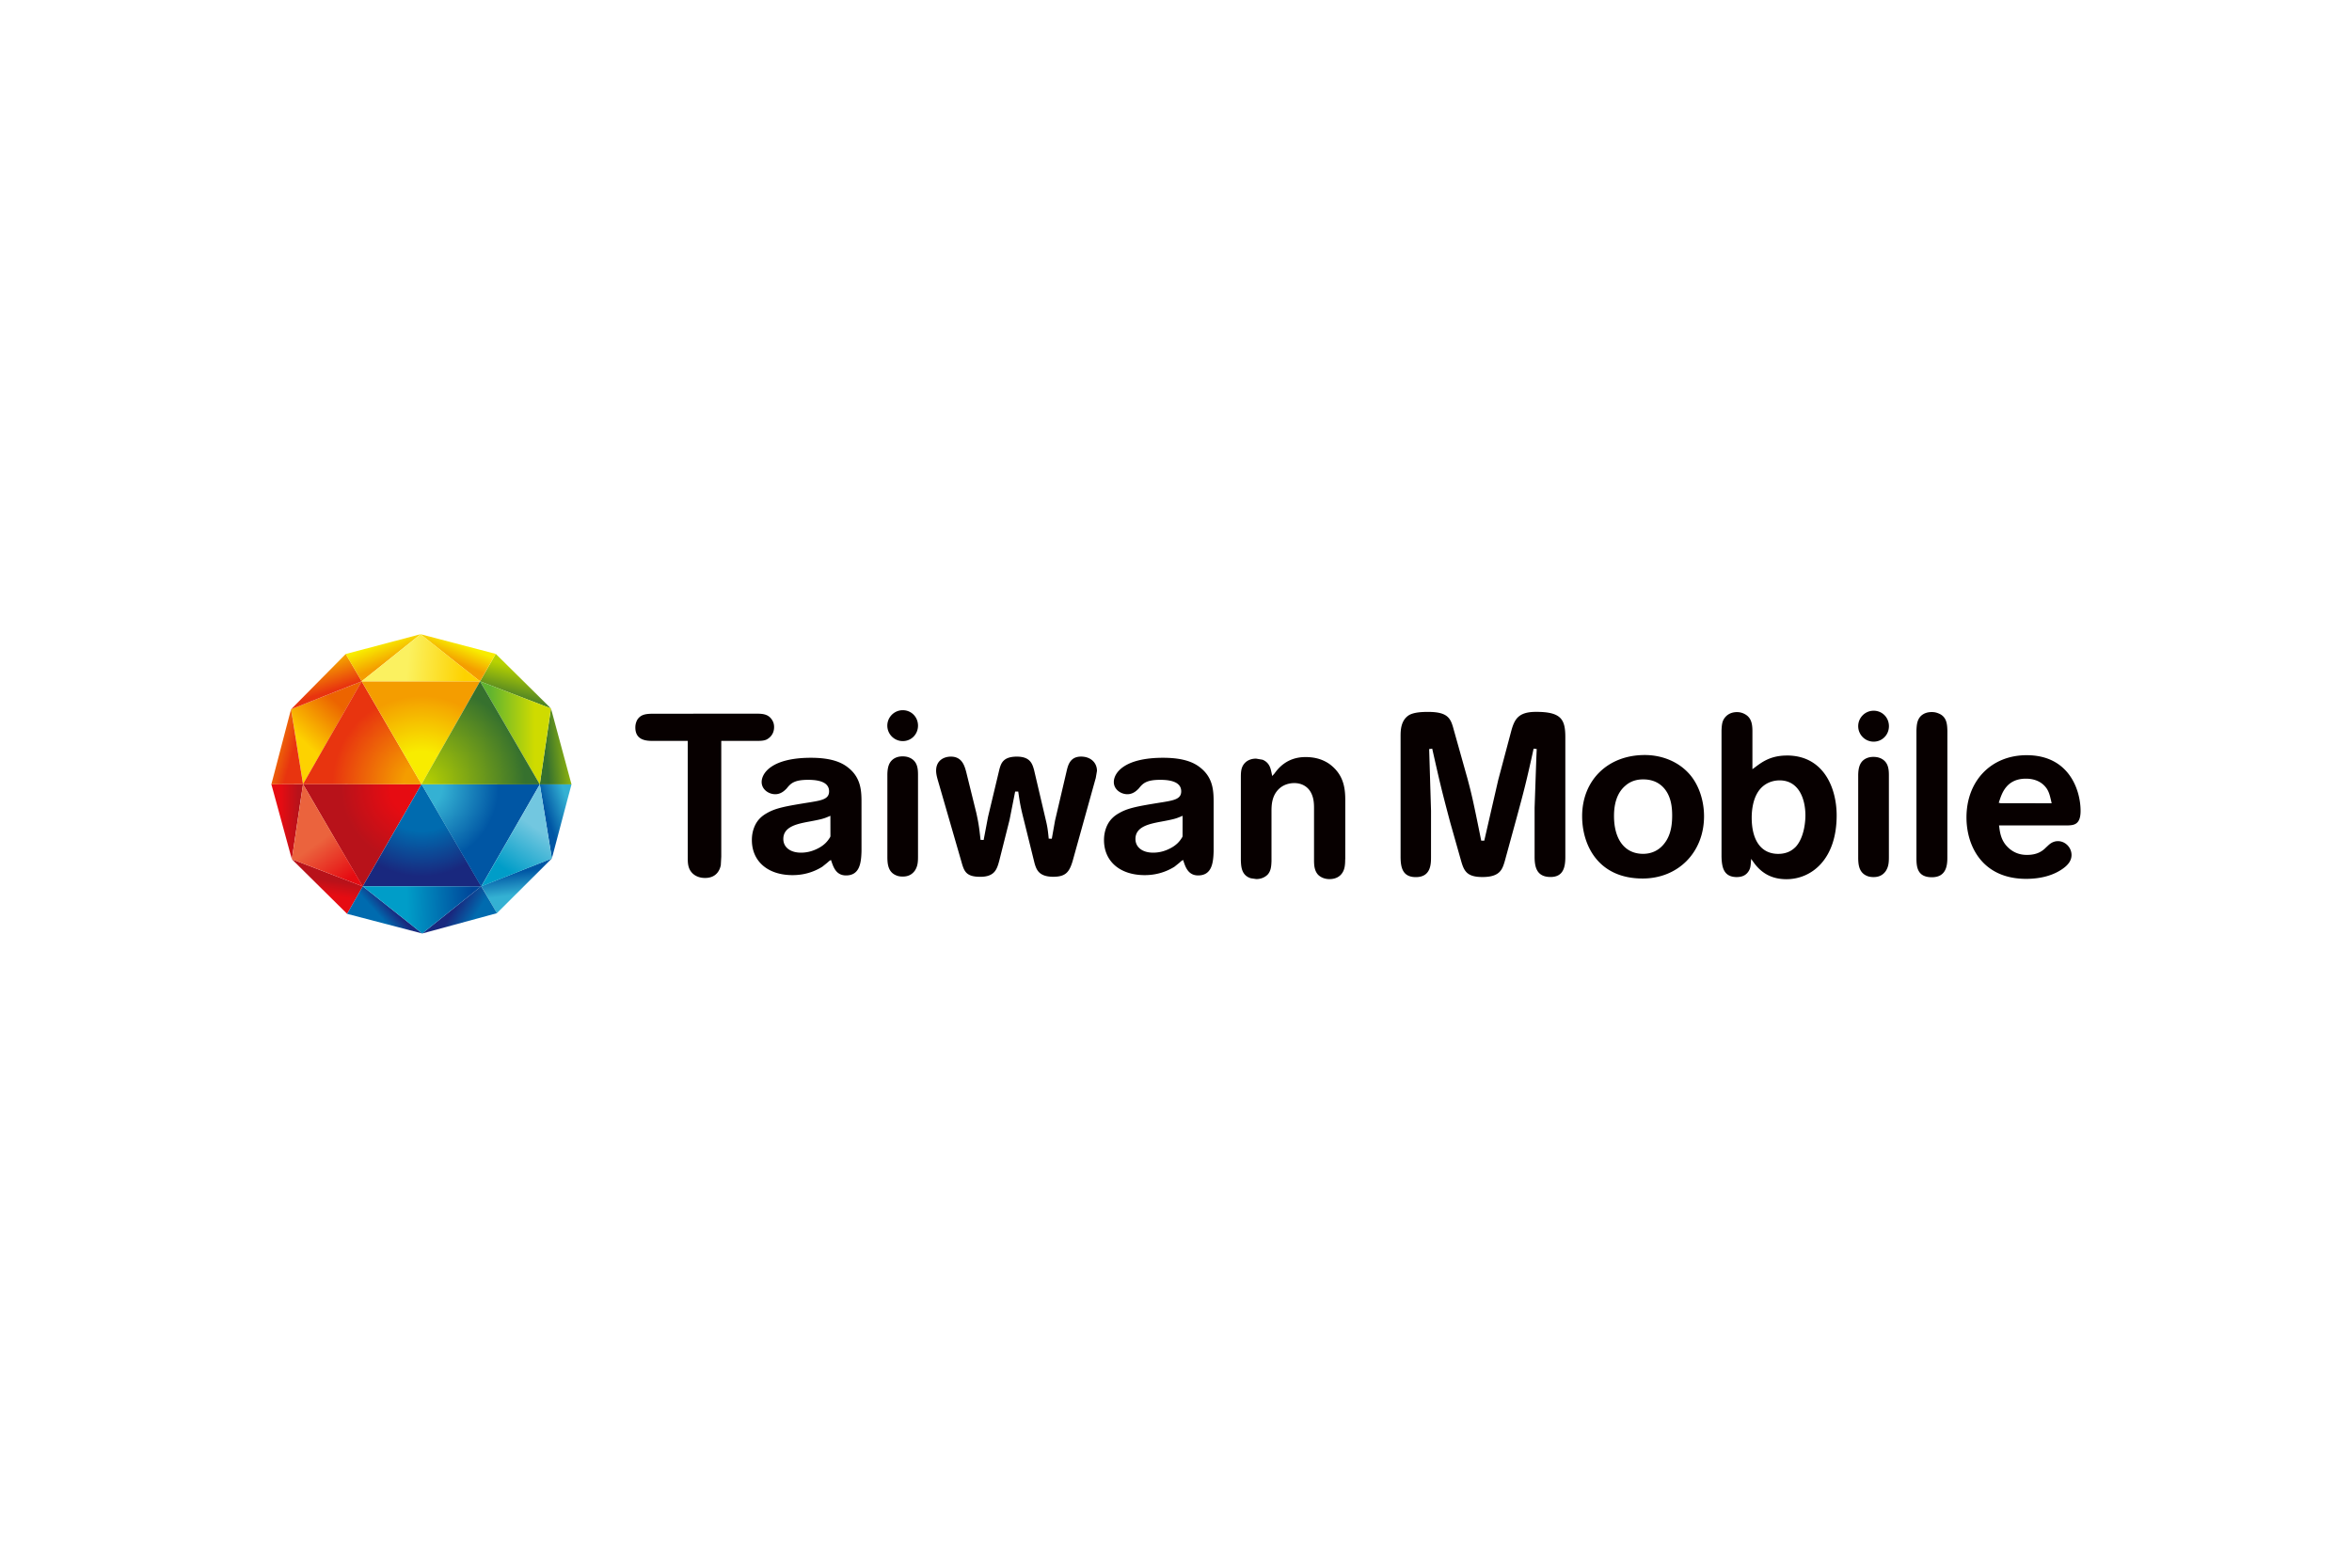 <svg xmlns="http://www.w3.org/2000/svg" height="800" width="1200" viewBox="-6.411 -1.768 55.566 10.608"><defs><linearGradient x1="0" y1="0" x2="1" y2="0" gradientUnits="userSpaceOnUse" gradientTransform="matrix(1.157 -1.689 1.689 1.157 81.559 218.564)" spreadMethod="pad" id="w"><stop offset="0" stop-color="#009dc8"/><stop offset=".202" stop-color="#009dc8"/><stop offset=".798" stop-color="#72c7e0"/><stop offset="1" stop-color="#72c7e0"/></linearGradient><linearGradient x1="0" y1="0" x2="1" y2="0" gradientUnits="userSpaceOnUse" gradientTransform="rotate(160.562 23.164 115.503) scale(.908)" spreadMethod="pad" id="v"><stop offset="0" stop-color="#34b1d3"/><stop offset=".242" stop-color="#34b1d3"/><stop offset=".876" stop-color="#0056a4"/><stop offset="1" stop-color="#0056a4"/></linearGradient><linearGradient x1="0" y1="0" x2="1" y2="0" gradientUnits="userSpaceOnUse" gradientTransform="rotate(-1.935 6526.114 -2217.643) scale(2.316)" spreadMethod="pad" id="u"><stop offset="0" stop-color="#009dc8"/><stop offset=".326" stop-color="#009dc8"/><stop offset="1" stop-color="#004599"/></linearGradient><linearGradient x1="0" y1="0" x2="1" y2="0" gradientUnits="userSpaceOnUse" gradientTransform="rotate(-149.152 70.975 98.605) scale(1.065)" spreadMethod="pad" id="t"><stop offset="0" stop-color="#006baf"/><stop offset=".506" stop-color="#006baf"/><stop offset="1" stop-color="#19287e"/></linearGradient><linearGradient x1="0" y1="0" x2="1" y2="0" gradientUnits="userSpaceOnUse" gradientTransform="translate(81.079 214.909) scale(1.675)" spreadMethod="pad" id="s"><stop offset="0" stop-color="#61b430"/><stop offset=".14" stop-color="#61b430"/><stop offset=".77" stop-color="#cfdb00"/><stop offset="1" stop-color="#cfdb00"/></linearGradient><linearGradient x1="0" y1="0" x2="1" y2="0" gradientUnits="userSpaceOnUse" gradientTransform="rotate(174.474 36.513 109.607) scale(.793)" spreadMethod="pad" id="r"><stop offset="0" stop-color="#b8d200"/><stop offset="1" stop-color="#36712e"/></linearGradient><linearGradient x1="0" y1="0" x2="1" y2="0" gradientUnits="userSpaceOnUse" gradientTransform="matrix(2.518 .235 -.235 2.518 78.669 213.105)" spreadMethod="pad" id="q"><stop offset="0" stop-color="#fbf160"/><stop offset=".281" stop-color="#fbf160"/><stop offset=".82" stop-color="#fdd200"/><stop offset="1" stop-color="#fdd200"/></linearGradient><linearGradient x1="0" y1="0" x2="1" y2="0" gradientUnits="userSpaceOnUse" gradientTransform="rotate(112.38 -30.838 133.285) scale(.701)" spreadMethod="pad" id="p"><stop offset="0" stop-color="#f8ec00"/><stop offset=".371" stop-color="#f8ec00"/><stop offset="1" stop-color="#f49d00"/></linearGradient><linearGradient x1="0" y1="0" x2="1" y2="0" gradientUnits="userSpaceOnUse" gradientTransform="rotate(68.524 -116.636 163.975) scale(.832)" spreadMethod="pad" id="o"><stop offset="0" stop-color="#f8ec00"/><stop offset=".371" stop-color="#f8ec00"/><stop offset="1" stop-color="#f49d00"/></linearGradient><linearGradient x1="0" y1="0" x2="1" y2="0" gradientUnits="userSpaceOnUse" gradientTransform="rotate(-96.708 138.36 72.997) scale(.861)" spreadMethod="pad" id="m"><stop offset="0" stop-color="#34b1d3"/><stop offset=".242" stop-color="#34b1d3"/><stop offset=".876" stop-color="#0056a4"/><stop offset="1" stop-color="#0056a4"/></linearGradient><linearGradient x1="0" y1="0" x2="1" y2="0" gradientUnits="userSpaceOnUse" gradientTransform="matrix(-.216 .852 -.852 -.216 82.073 213.382)" spreadMethod="pad" id="k"><stop offset="0" stop-color="#b8d200"/><stop offset="1" stop-color="#36712e"/></linearGradient><linearGradient x1="0" y1="0" x2="1" y2="0" gradientUnits="userSpaceOnUse" gradientTransform="rotate(-42.063 324.756 7.686) scale(.702)" spreadMethod="pad" id="j"><stop offset="0" stop-color="#006baf"/><stop offset=".506" stop-color="#006baf"/><stop offset="1" stop-color="#19287e"/></linearGradient><linearGradient x1="0" y1="0" x2="1" y2="0" gradientUnits="userSpaceOnUse" gradientTransform="rotate(15.593 -747.51 384.282) scale(1.135)" spreadMethod="pad" id="h"><stop offset="0" stop-color="#f49d00"/><stop offset=".163" stop-color="#f49d00"/><stop offset=".809" stop-color="#e8340f"/><stop offset="1" stop-color="#e8340f"/></linearGradient><linearGradient x1="0" y1="0" x2="1" y2="0" gradientUnits="userSpaceOnUse" gradientTransform="rotate(72.032 -108.046 159.68) scale(.989)" spreadMethod="pad" id="g"><stop offset="0" stop-color="#f49d00"/><stop offset=".163" stop-color="#f49d00"/><stop offset=".809" stop-color="#e8340f"/><stop offset="1" stop-color="#e8340f"/></linearGradient><linearGradient x1="0" y1="0" x2="1" y2="0" gradientUnits="userSpaceOnUse" gradientTransform="rotate(53.746 -175.626 184.019) scale(2.036)" spreadMethod="pad" id="e"><stop offset="0" stop-color="#eb633d"/><stop offset=".449" stop-color="#eb633d"/><stop offset="1" stop-color="#e60c12"/></linearGradient><linearGradient x1="0" y1="0" x2="1" y2="0" gradientUnits="userSpaceOnUse" gradientTransform="rotate(-47.694 281.893 20.934) scale(1.882)" spreadMethod="pad" id="d"><stop offset="0" stop-color="#fdd200"/><stop offset=".163" stop-color="#fdd200"/><stop offset=".809" stop-color="#ec6400"/><stop offset="1" stop-color="#ec6400"/></linearGradient><linearGradient x1="0" y1="0" x2="1" y2="0" gradientUnits="userSpaceOnUse" gradientTransform="rotate(-80.726 167.448 63.94) scale(.631)" spreadMethod="pad" id="c"><stop offset="0" stop-color="#e60c12"/><stop offset=".287" stop-color="#e60c12"/><stop offset=".837" stop-color="#b8121a"/><stop offset="1" stop-color="#b8121a"/></linearGradient><linearGradient x1="0" y1="0" x2="1" y2="0" gradientUnits="userSpaceOnUse" gradientTransform="translate(76.149 217.007) scale(.748)" spreadMethod="pad" id="b"><stop offset="0" stop-color="#e60c12"/><stop offset=".287" stop-color="#e60c12"/><stop offset=".837" stop-color="#b8121a"/><stop offset="1" stop-color="#b8121a"/></linearGradient><radialGradient fx="0" fy="0" cx="0" cy="0" r="1" gradientUnits="userSpaceOnUse" gradientTransform="translate(79.733 216.137) scale(2.409)" spreadMethod="pad" id="x"><stop offset="0" stop-color="#b8d200"/><stop offset="1" stop-color="#36712e"/></radialGradient><radialGradient fx="0" fy="0" cx="0" cy="0" r="1" gradientUnits="userSpaceOnUse" gradientTransform="translate(79.695 216.125) scale(2.09)" spreadMethod="pad" id="n"><stop offset="0" stop-color="#f8ec00"/><stop offset=".371" stop-color="#f8ec00"/><stop offset="1" stop-color="#f49d00"/></radialGradient><radialGradient fx="0" fy="0" cx="0" cy="0" r="1" gradientUnits="userSpaceOnUse" gradientTransform="translate(79.676 216.186) scale(2.097)" spreadMethod="pad" id="l"><stop offset="0" stop-color="#34b1d3"/><stop offset=".242" stop-color="#34b1d3"/><stop offset=".876" stop-color="#0056a4"/><stop offset="1" stop-color="#0056a4"/></radialGradient><radialGradient fx="0" fy="0" cx="0" cy="0" r="1" gradientUnits="userSpaceOnUse" gradientTransform="translate(79.694 216.14) scale(2.154)" spreadMethod="pad" id="i"><stop offset="0" stop-color="#006baf"/><stop offset=".506" stop-color="#006baf"/><stop offset="1" stop-color="#19287e"/></radialGradient><radialGradient fx="0" fy="0" cx="0" cy="0" r="1" gradientUnits="userSpaceOnUse" gradientTransform="translate(79.696 216.11) scale(2.608)" spreadMethod="pad" id="f"><stop offset="0" stop-color="#f49d00"/><stop offset=".163" stop-color="#f49d00"/><stop offset=".809" stop-color="#e8340f"/><stop offset="1" stop-color="#e8340f"/></radialGradient><radialGradient fx="0" fy="0" cx="0" cy="0" r="1" gradientUnits="userSpaceOnUse" gradientTransform="translate(79.558 216.223) scale(2.108)" spreadMethod="pad" id="a"><stop offset="0" stop-color="#e60c12"/><stop offset=".287" stop-color="#e60c12"/><stop offset=".837" stop-color="#b8121a"/><stop offset="1" stop-color="#b8121a"/></radialGradient></defs><path d="M76.893 216.119l1.409 2.419 1.391-2.417z" fill="url(#a)" transform="translate(-76.146 -212.577)"/><path d="M76.146 216.123l.484 1.772.264-1.774z" fill="url(#b)" transform="translate(-76.146 -212.577)"/><path d="M76.631 217.895l1.305 1.29.369-.649z" fill="url(#c)" transform="translate(-76.146 -212.577)"/><path d="M76.612 214.35s-.001 0 .283 1.771l1.385-2.43z" fill="url(#d)" transform="translate(-76.146 -212.577)"/><path d="M76.631 217.895s-.001 0 1.674.641v-0l-1.411-2.415z" fill="url(#e)" transform="translate(-76.146 -212.577)"/><path d="M76.894 216.12l2.799.003v-.001l-1.414-2.432z" fill="url(#f)" transform="translate(-76.146 -212.577)"/><path d="M76.612 214.35l1.668-.66-.377-.645z" fill="url(#g)" transform="translate(-76.146 -212.577)"/><path d="M76.146 216.124h0l.748-.004-.283-1.771z" fill="url(#h)" transform="translate(-76.146 -212.577)"/><path d="M78.305 218.534l2.8.001-1.411-2.415z" fill="url(#i)" transform="translate(-76.146 -212.577)"/><path d="M77.936 219.185l1.774.464-1.405-1.115z" fill="url(#j)" transform="translate(-76.146 -212.577)"/><path d="M81.076 213.691l1.675.64-1.304-1.289z" fill="url(#k)" transform="translate(-76.146 -212.577)"/><path d="M81.102 218.54l1.386-2.414-2.795-.005z" fill="url(#l)" transform="translate(-76.146 -212.577)"/><path d="M81.105 218.534l.369.635 1.299-1.294z" fill="url(#m)" transform="translate(-76.146 -212.577)"/><path d="M78.279 213.69l1.414 2.433 1.383-2.432z" fill="url(#n)" transform="translate(-76.146 -212.577)"/><path d="M77.902 213.045l.377.645 1.392-1.113z" fill="url(#o)" transform="translate(-76.146 -212.577)"/><path d="M81.076 213.691l.37-.649-1.776-.465z" fill="url(#p)" transform="translate(-76.146 -212.577)"/><path d="M78.279 213.69l2.797.001c-1.401-1.112-1.404-1.113-1.404-1.113z" fill="url(#q)" transform="translate(-76.146 -212.577)"/><path d="M82.487 216.127h.75l-.485-1.796z" fill="url(#r)" transform="translate(-76.146 -212.577)"/><path d="M81.076 213.691l1.412 2.435.262-1.795s.002-.001-1.674-.64z" fill="url(#s)" transform="translate(-76.146 -212.577)"/><path d="M79.71 219.649h0l1.765-.48-.372-.635z" fill="url(#t)" transform="translate(-76.146 -212.577)"/><path d="M78.305 218.534c1.405 1.116 1.405 1.115 1.405 1.115l1.394-1.115z" fill="url(#u)" transform="translate(-76.146 -212.577)"/><path d="M82.488 216.126l.285 1.749.463-1.749z" fill="url(#v)" transform="translate(-76.146 -212.577)"/><path d="M81.106 218.536l1.668-.66c-0 0-.009-.025-.286-1.749z" fill="url(#w)" transform="translate(-76.146 -212.577)"/><path d="M79.693 216.123l2.795.004-1.412-2.436z" fill="url(#x)" transform="translate(-76.146 -212.577)"/><path d="M21.527 4.775l-.007.021-.006.009c-.044.07-.119.187-.332.281-.113.051-.228.076-.352.076-.252 0-.416-.128-.416-.324 0-.283.31-.349.542-.397.375-.068.412-.084.522-.129l.05-.021zm.426-1.617c-.125-.102-.353-.238-.886-.238-.92 0-1.164.359-1.164.573 0 .177.167.288.321.288.14 0 .23-.096.27-.137.096-.122.182-.203.507-.203.328 0 .494.091.494.272 0 .175-.154.21-.427.255-.615.098-.838.139-1.055.268-.087.051-.21.139-.283.317-.039.097-.059.199-.059.311 0 .503.377.829.962.829.255 0 .491-.067.702-.198l.116-.093.045-.041.043-.027.018.052c.043.125.11.314.337.314.325 0 .359-.295.367-.571V3.995c0-.263 0-.59-.307-.836M13.208 4.775l-.007.021-.006.009c-.045.07-.12.187-.333.281-.113.051-.228.076-.351.076-.252 0-.416-.128-.416-.324 0-.283.309-.349.541-.397.376-.068.412-.084.522-.129l.049-.021zm.426-1.617c-.126-.102-.353-.238-.886-.238-.919 0-1.165.359-1.165.573 0 .177.167.288.322.288.14 0 .23-.096.27-.137.096-.122.182-.203.507-.203.328 0 .494.091.494.272 0 .175-.154.21-.427.255-.615.098-.838.139-1.056.268-.087.051-.21.139-.282.317-.04.097-.059.199-.059.311 0 .503.377.829.961.829.256 0 .492-.067.702-.198l.116-.093.046-.041.043-.027.018.052c.044.125.109.314.338.314.324 0 .358-.295.366-.571V3.995c0-.263 0-.59-.307-.836m-1.758-.965c0-.058-.013-.109-.039-.153-.085-.151-.224-.163-.37-.163l-2.481.001c-.128.005-.26.011-.343.145-.03.056-.045.115-.045.181 0 .316.284.316.42.316h.818V5.266c0 .134 0 .272.111.383.051.05.144.111.299.111.285 0 .355-.214.371-.305l.011-.199V2.521h.823c.097 0 .175 0 .243-.03.043-.021.182-.101.182-.297m3.197.723c-.044-.02-.099-.03-.161-.03-.108 0-.195.033-.259.098-.05.053-.101.137-.101.344v1.928c0 .175.017.37.219.446.038.016.086.024.145.024.124 0 .216-.045.284-.138.071-.106.076-.211.076-.338v-1.928c0-.155-.016-.327-.204-.407m-.156-.39c.202 0 .36-.161.36-.365 0-.205-.158-.365-.36-.365-.201 0-.365.164-.365.365 0 .201.164.365.365.365m4.558.88l.03-.176c0-.199-.154-.338-.376-.338-.258 0-.307.202-.339.335l-.276 1.179-.076.427-.073-.002c-.022-.23-.033-.291-.077-.475l-.27-1.151c-.04-.139-.088-.312-.405-.312-.326 0-.372.159-.411.291l-.258 1.08-.013.055-.103.543-.073-.001c-.038-.35-.055-.426-.098-.629l-.243-.984c-.039-.141-.099-.355-.36-.355-.161 0-.349.087-.349.332 0 .077.021.157.043.233l.551 1.905c.065.231.103.37.449.37.344 0 .395-.183.449-.381l.243-.964.132-.669.073 0c.043.294.054.358.132.669l.255 1.03c.043.14.096.314.441.314.294 0 .378-.113.455-.364l.546-1.962m5.897 1.912V3.919c0-.302-.047-.615-.381-.857-.103-.068-.271-.159-.558-.159-.451 0-.658.285-.736.392l-.051.056-.017-.081c-.021-.1-.049-.237-.211-.304l-.153-.026c-.093 0-.172.026-.235.075-.115.096-.125.216-.125.363l0 1.966c.006.149.014.354.236.423l.129.019c.108 0 .205-.04.27-.108.079-.089.084-.203.089-.314l0-.02V4.199c0-.153 0-.41.219-.58.089-.066.202-.101.319-.101.183 0 .329.088.402.24.06.12.065.248.065.358v1.222c0 .116.007.247.094.344.038.039.126.105.271.105.169 0 .254-.08.29-.129.074-.094.081-.22.081-.34m5.201-2.881c0-.424-.096-.602-.69-.602-.437 0-.518.186-.598.491l-.297 1.117-.33 1.436h-.072c-.2-.995-.23-1.109-.33-1.486l-.006-.02-.314-1.119c-.071-.267-.135-.418-.608-.418-.136 0-.332.008-.449.077-.198.126-.198.371-.198.504v2.837c0 .252.043.486.36.486.359 0 .359-.313.359-.48V4.173l-.044-1.459.072-.009c.192.848.207.918.424 1.738l.259.915c.068.236.134.38.504.38.415 0 .47-.182.527-.374l.27-.987c.18-.661.24-.888.412-1.673l.073.009-.009.207-.041 1.179v1.158c0 .237.044.48.377.48.307 0 .349-.241.349-.475zm2.392 2.432c-.162.266-.391.321-.555.321-.429 0-.687-.335-.687-.896 0-.326.092-.567.272-.717.167-.146.358-.146.421-.146.323 0 .49.178.572.328.075.14.109.306.109.523 0 .158-.014.391-.132.587m.525-1.58c-.251-.276-.63-.434-1.041-.434-.87 0-1.479.594-1.479 1.446 0 .679.375 1.472 1.429 1.472.84 0 1.451-.619 1.451-1.472 0-.39-.135-.768-.359-1.011m2.523 1.736c-.106.11-.244.165-.412.165-.398 0-.626-.312-.626-.858 0-.201.039-.396.108-.533.153-.312.436-.346.551-.346.449 0 .61.429.61.83 0 .082-.011.502-.23.742m-.209-2.159c-.38 0-.586.154-.737.267l-.076.056V2.294c0-.188-.032-.328-.184-.408a.378.378 0 00-.181-.045c-.14 0-.252.062-.315.174-.041.072-.045.161-.05.255l-0.0.031v2.958c.007.231.041.476.354.48.12 0 .203-.034.263-.107.064-.078.069-.149.075-.219l.008-.104.059.083c.191.267.443.397.775.397.59 0 1.186-.466 1.186-1.506 0-.654-.309-1.417-1.176-1.417m2.05-.327c.202 0 .361-.161.361-.366 0-.204-.158-.365-.361-.365-.202 0-.365.164-.365.365 0 .202.163.366.365.366m.156.39c-.044-.02-.1-.03-.162-.03-.105 0-.194.033-.259.098-.049.054-.1.137-.1.344v1.929c0 .176.017.369.219.446.039.015.086.023.146.023.123 0 .216-.045.283-.138.071-.106.077-.211.077-.338V3.335c0-.154-.016-.326-.204-.407m1.586-.647c-.005-.149-.011-.334-.214-.411-.071-.03-.132-.03-.157-.03-.096 0-.177.027-.24.079-.108.094-.114.23-.12.352v3.024c0 .216.028.448.365.448.327 0 .365-.259.365-.453zm1.261 1.713l-.048-.011.017-.048c.06-.183.173-.521.625-.521.218 0 .389.082.494.237.056.087.075.176.096.262l.018.082zm1.886.183c0-.489-.268-1.318-1.274-1.318-.838 0-1.422.606-1.422 1.472 0 .669.37 1.45 1.411 1.45.346 0 .646-.083.866-.241.138-.097.205-.202.205-.323 0-.176-.147-.327-.321-.327-.076 0-.148.028-.216.088l-.067.062-.029.028c-.07.064-.188.147-.415.147-.071 0-.286 0-.473-.198-.137-.143-.168-.311-.186-.457l-.006-.041h1.617c.146-.006.31-.011.31-.344" fill="#070000"/></svg>